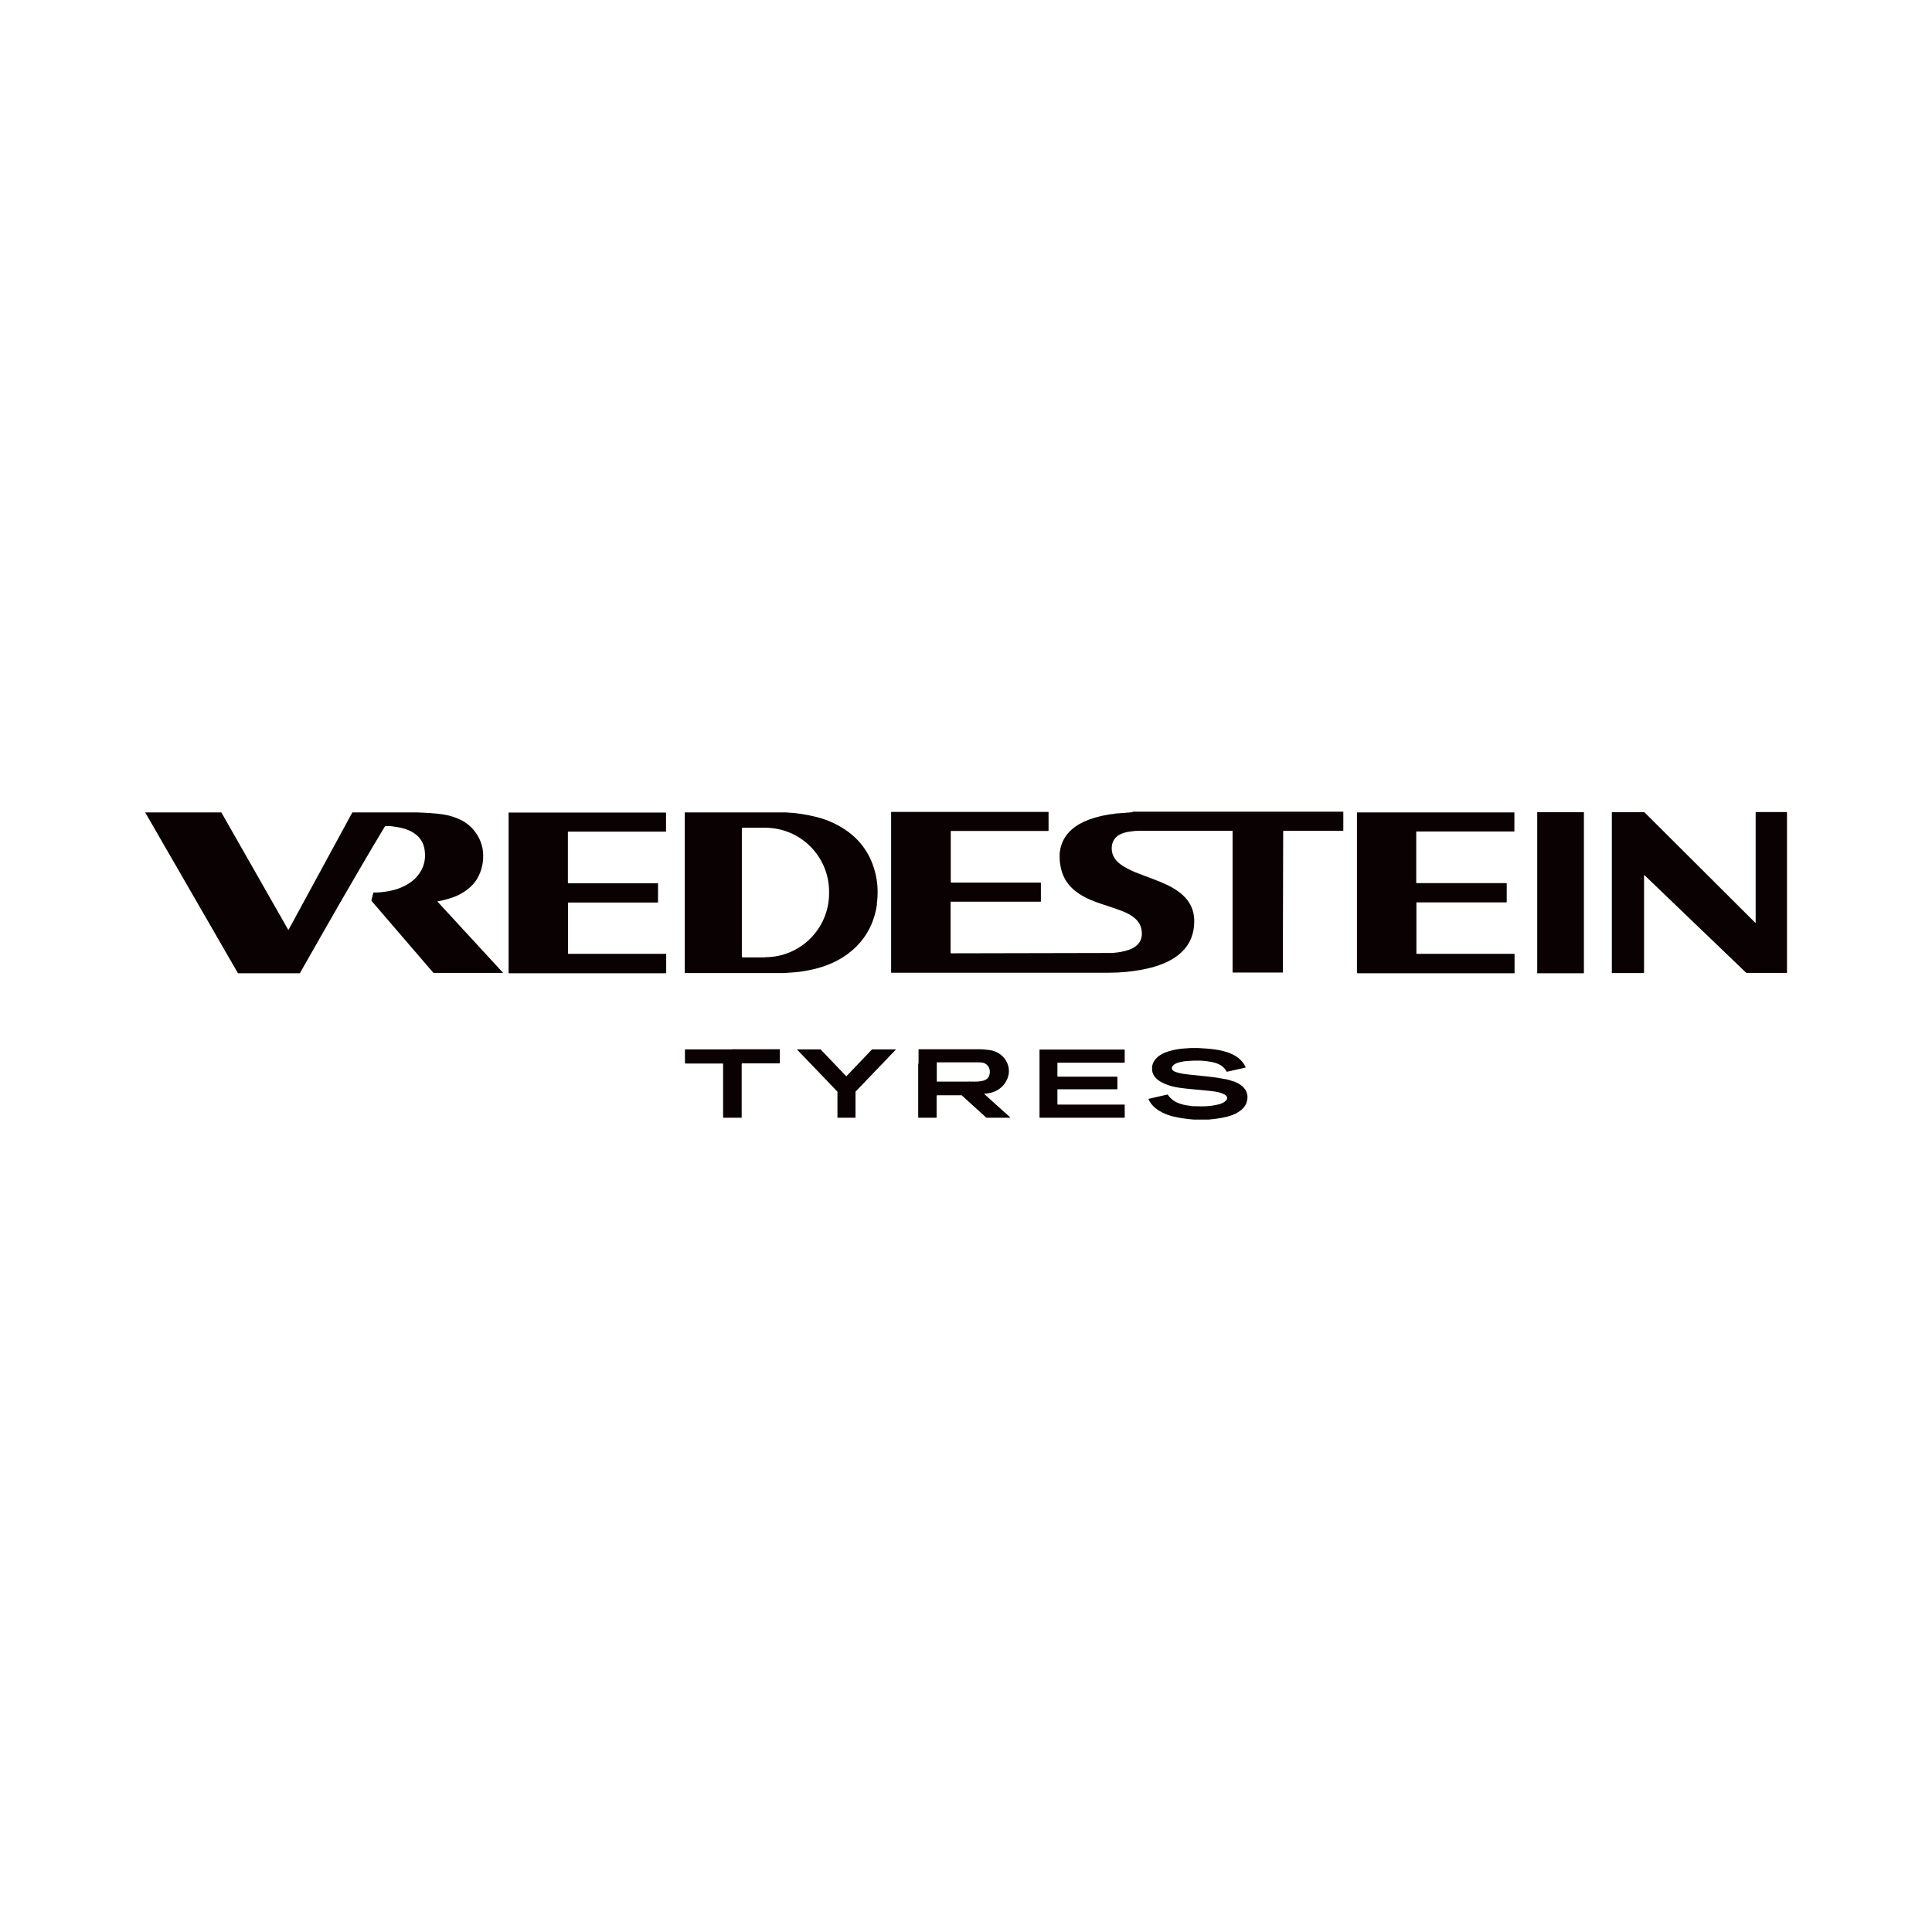 <svg xmlns="http://www.w3.org/2000/svg" id="b" viewBox="0 0 113.39 113.38"><path d="M25.68,52.9c.25-.04.48-.1.71-.17.4-.12.75-.3,1.06-.54.44-.34.72-.79.85-1.38.06-.27.07-.54.05-.81-.03-.29-.11-.56-.24-.82-.25-.48-.61-.84-1.09-1.07-.32-.15-.65-.26-1.01-.31-.25-.04-.47-.06-.65-.07-.02,0-.03,0-.05-.01,0,0,0,0-.01,0l-.83-.04h-3.79l-3.74,6.88s-.03.01-.03,0l-3.92-6.88h-4.47l5.44,9.43s.01.01.02.01h3.6s.03,0,.03-.02c1.7-2.99,3.28-5.77,4.97-8.58.02-.03.04-.04.07-.04.14,0,.29,0,.44.03.17.02.31.05.43.07.7.16,1.29.54,1.4,1.29.08.52-.02.99-.32,1.41-.16.23-.37.43-.62.58-.35.22-.73.36-1.15.44-.34.06-.64.09-.89.08-.02,0-.03,0-.03.02l-.11.43s0,.04.01.05l3.62,4.21s.02.01.03.01h4.06s.01,0,0-.01l-3.84-4.17s0-.03.01-.03Z" fill="#0a0102"></path><path d="M33.36,55.99s-.02-.01-.02-.02v-2.98s.01-.02.02-.02h5.25s.01,0,.01-.01v-1.1s0-.02-.02-.02h-5.25s-.02-.01-.02-.02v-2.99s0-.02.02-.02h5.72s.02,0,.02-.02v-1.1h-9.24v9.43s0,0,.01,0h9.21s.03-.01.03-.03v-1.09s0-.02-.02-.02h-5.72Z" fill="#0a0102"></path><path d="M51.46,53.06c.08-.58.06-1.13-.05-1.66-.28-1.31-1.01-2.29-2.19-2.94-.4-.22-.82-.39-1.26-.5-.59-.15-1.2-.25-1.85-.28h-5.92v9.43s0,0,0,0c2.19,0,4.08,0,5.68,0,.1,0,.23,0,.41-.02.27-.02.4-.03.41-.03.35-.03.74-.1,1.16-.2,1.91-.47,3.35-1.79,3.62-3.8ZM44.9,56.19h-1.32s-.04-.02-.04-.04v-7.53s.02-.04.04-.04h1.32c2.08,0,3.76,1.68,3.76,3.76v.08c0,2.08-1.68,3.76-3.76,3.76Z" fill="#0a0102"></path><path d="M66.45,47.67l-1.01.08s0,0,0,0c-.05.02-.14.03-.27.04-.01,0-.02,0-.03,0-.01,0-.06.02-.14.03-.38.06-.76.16-1.13.3-.74.28-1.38.77-1.6,1.55-.04.13-.04.22-.07.33,0,.03-.01.07-.01.13,0,.25,0,.49.06.74.15.8.62,1.34,1.32,1.73.28.16.62.3,1.01.43.66.22,1,.33,1.33.46.54.22,1.04.55,1.1,1.17.07.69-.41,1.02-1.01,1.16-.28.07-.54.1-.78.11-.01,0-.02,0-.03,0,0,0,0,0,0,0,0,0,0,0,0,0l-9.37.02s-.03-.01-.03-.03v-2.98s0-.02.02-.02h5.26s.02,0,.02-.02v-1.08s-.01-.02-.02-.02h-5.24s-.03-.01-.03-.03v-2.98s0-.02.02-.02h5.7s.02,0,.02-.02v-1.1h-9.24v9.43s0,.01.01.01c7.92,0,12.18,0,12.78,0,.66,0,1.3-.06,1.93-.18,1.36-.25,2.82-.87,3.04-2.42.03-.2.04-.49.02-.66-.11-1.11-1.02-1.67-1.95-2.06-.16-.07-.57-.22-1.25-.48-.2-.07-.36-.14-.5-.21-.58-.27-1.18-.64-1.13-1.37.02-.31.18-.57.45-.72.17-.09.37-.15.58-.18.25-.04.42-.05.52-.05.74,0,2.58,0,5.52,0,.01,0,.02,0,.02.02v8.28s0,.02.02.02h2.92s.01,0,.01-.01l.02-8.15s0-.04,0-.05v-.09s.02-.02.03-.02h3.48s.02,0,.02-.02v-1.1h-12.36Z" fill="#0a0102"></path><path d="M83.15,55.99s-.02,0-.02-.02v-2.99s0-.02.02-.02h5.26s.02,0,.02-.02v-1.09s0-.02-.02-.02h-5.27s-.02,0-.02-.02v-2.99s0-.02.02-.02h5.73s.01,0,.01,0v-1.12h-9.24v9.4s.02.04.04.04h9.19s.02,0,.02-.02v-1.09s-.01-.03-.02-.03h-5.71Z" fill="#0a0102"></path><path d="M90.21,57.1s0,.02.02.02h2.71s.02,0,.02-.02v-9.43s-2.74,0-2.74,0v9.42Z" fill="#0a0102"></path><path d="M103.04,47.67v6.48s-.02.02-.02.01l-6.51-6.49h-1.91v9.43s0,.01.01.01h1.85s.03-.01.03-.03v-5.71s.02-.02.02-.01l5.97,5.73s.02.01.03.01h2.37v-9.42s-.02,0-.02-.02h-1.82Z" fill="#0a0102"></path><path d="M72.36,63.46c-.17-.06-.29-.1-.36-.11-.36-.07-.74-.13-1.13-.17-.4-.04-.72-.07-.97-.1-.37-.04-.64-.08-.82-.14-.14-.04-.34-.12-.3-.29.05-.18.29-.27.46-.31.16-.04.31-.06.45-.07.19-.01.32-.02.38-.02.04,0,.17,0,.38,0,.25.01.47.04.67.08.35.07.69.21.86.55,0,.01.02.02.04.02l1.07-.24s.02-.02.02-.03c-.22-.47-.65-.74-1.13-.89-.14-.04-.29-.08-.44-.11-.22-.04-.47-.07-.73-.09-.27-.02-.43-.03-.47-.03-.18,0-.33,0-.47,0-.07,0-.21.02-.42.03-.24.02-.5.06-.79.14-.36.1-.74.28-.94.62-.09.15-.12.32-.1.52.05.53.67.8,1.15.93.26.07.54.11.83.14.63.06,1.11.11,1.45.14.04,0,.13.02.29.04.19.03.35.08.5.15.09.04.21.15.18.25-.06.23-.42.34-.64.38-.2.04-.37.06-.5.07-.24.02-.55.01-.92,0,0,0-.01,0-.02,0-.03-.01-.09-.02-.17-.03-.2-.02-.41-.07-.64-.16-.24-.1-.44-.26-.59-.48,0-.01-.02-.02-.03-.01l-1.09.25s-.02.02-.01.03c.25.56.88.87,1.46,1.01.4.09.8.15,1.21.18h.84c.36-.03.71-.08,1.05-.16.46-.1,1.03-.37,1.19-.84.21-.64-.21-1.05-.77-1.25Z" fill="#0a0102"></path><path d="M57.8,64.19c.16-.01.32-.04.47-.09.68-.22,1.14-.97.86-1.67-.17-.44-.57-.73-1.04-.8-.22-.03-.43-.05-.63-.05-2,0-3.18,0-3.54,0,0,0-.01,0-.01.01v.77s0,0,0,.02c-.01.04-.02.07-.02.09v3.12s0,.01.02.01h1.04s.02,0,.02-.02v-1.27s.01-.03.03-.03h1.41s.04,0,.05.02l1.42,1.29s.02.01.04.01h1.37s.01-.01,0-.02l-1.52-1.37s0-.02,0-.02ZM56.91,63.47s-.04,0-.06.01c-.01,0-.02,0-.04,0h-1.81s-.02,0-.02-.02v-1.09s0-.02.02-.02c1.55,0,2.34,0,2.37,0,.19,0,.34.01.43.06.29.15.36.48.24.76-.05.12-.16.2-.31.25-.25.07-.46.06-.8.06Z" fill="#0a0102"></path><path d="M42.97,61.59c-1.79,0-2.7,0-2.75,0-.01,0-.02,0-.02.02v.78s.01.03.03.03h2.18s.03,0,.03.02v3.15s0,.01.02.01c.03,0,.21,0,.53,0,.32,0,.5,0,.53,0,0,0,.01,0,.01-.01v-3.15s.01-.03.03-.03h2.18s.03-.01.03-.03v-.78s0-.02-.02-.02c-.05,0-.97,0-2.76,0Z" fill="#0a0102"></path><path d="M51.19,61.59s-.02,0-.02.01l-1.5,1.57s0,0,0,0c0,0,0,0,0,0s0,0,0,0c0,0,0,0,0,0l-1.5-1.57s-.01-.01-.02-.01h-1.36s-.01.01,0,.02l2.35,2.45s.01.02.01.03v1.5s0,.01.01.01c.02,0,.2,0,.52,0s.5,0,.52,0c0,0,.01,0,.01-.01v-1.5s0-.02.01-.03l2.35-2.45s0-.02,0-.02h-1.36Z" fill="#0a0102"></path><path d="M61.03,61.59s-.02,0-.02.02v3.97s0,.02.02.02h4.96s.02,0,.02-.02v-.73s0-.02-.02-.02h-3.91s-.02,0-.02-.02v-.86s0-.02.02-.02h3.48s.02,0,.02-.02v-.7s0-.02-.02-.02h-3.48s-.02,0-.02-.02v-.78s0-.02.02-.02h3.91s.02,0,.02-.02v-.73s0-.02-.02-.02h-4.96Z" fill="#0a0102"></path></svg>